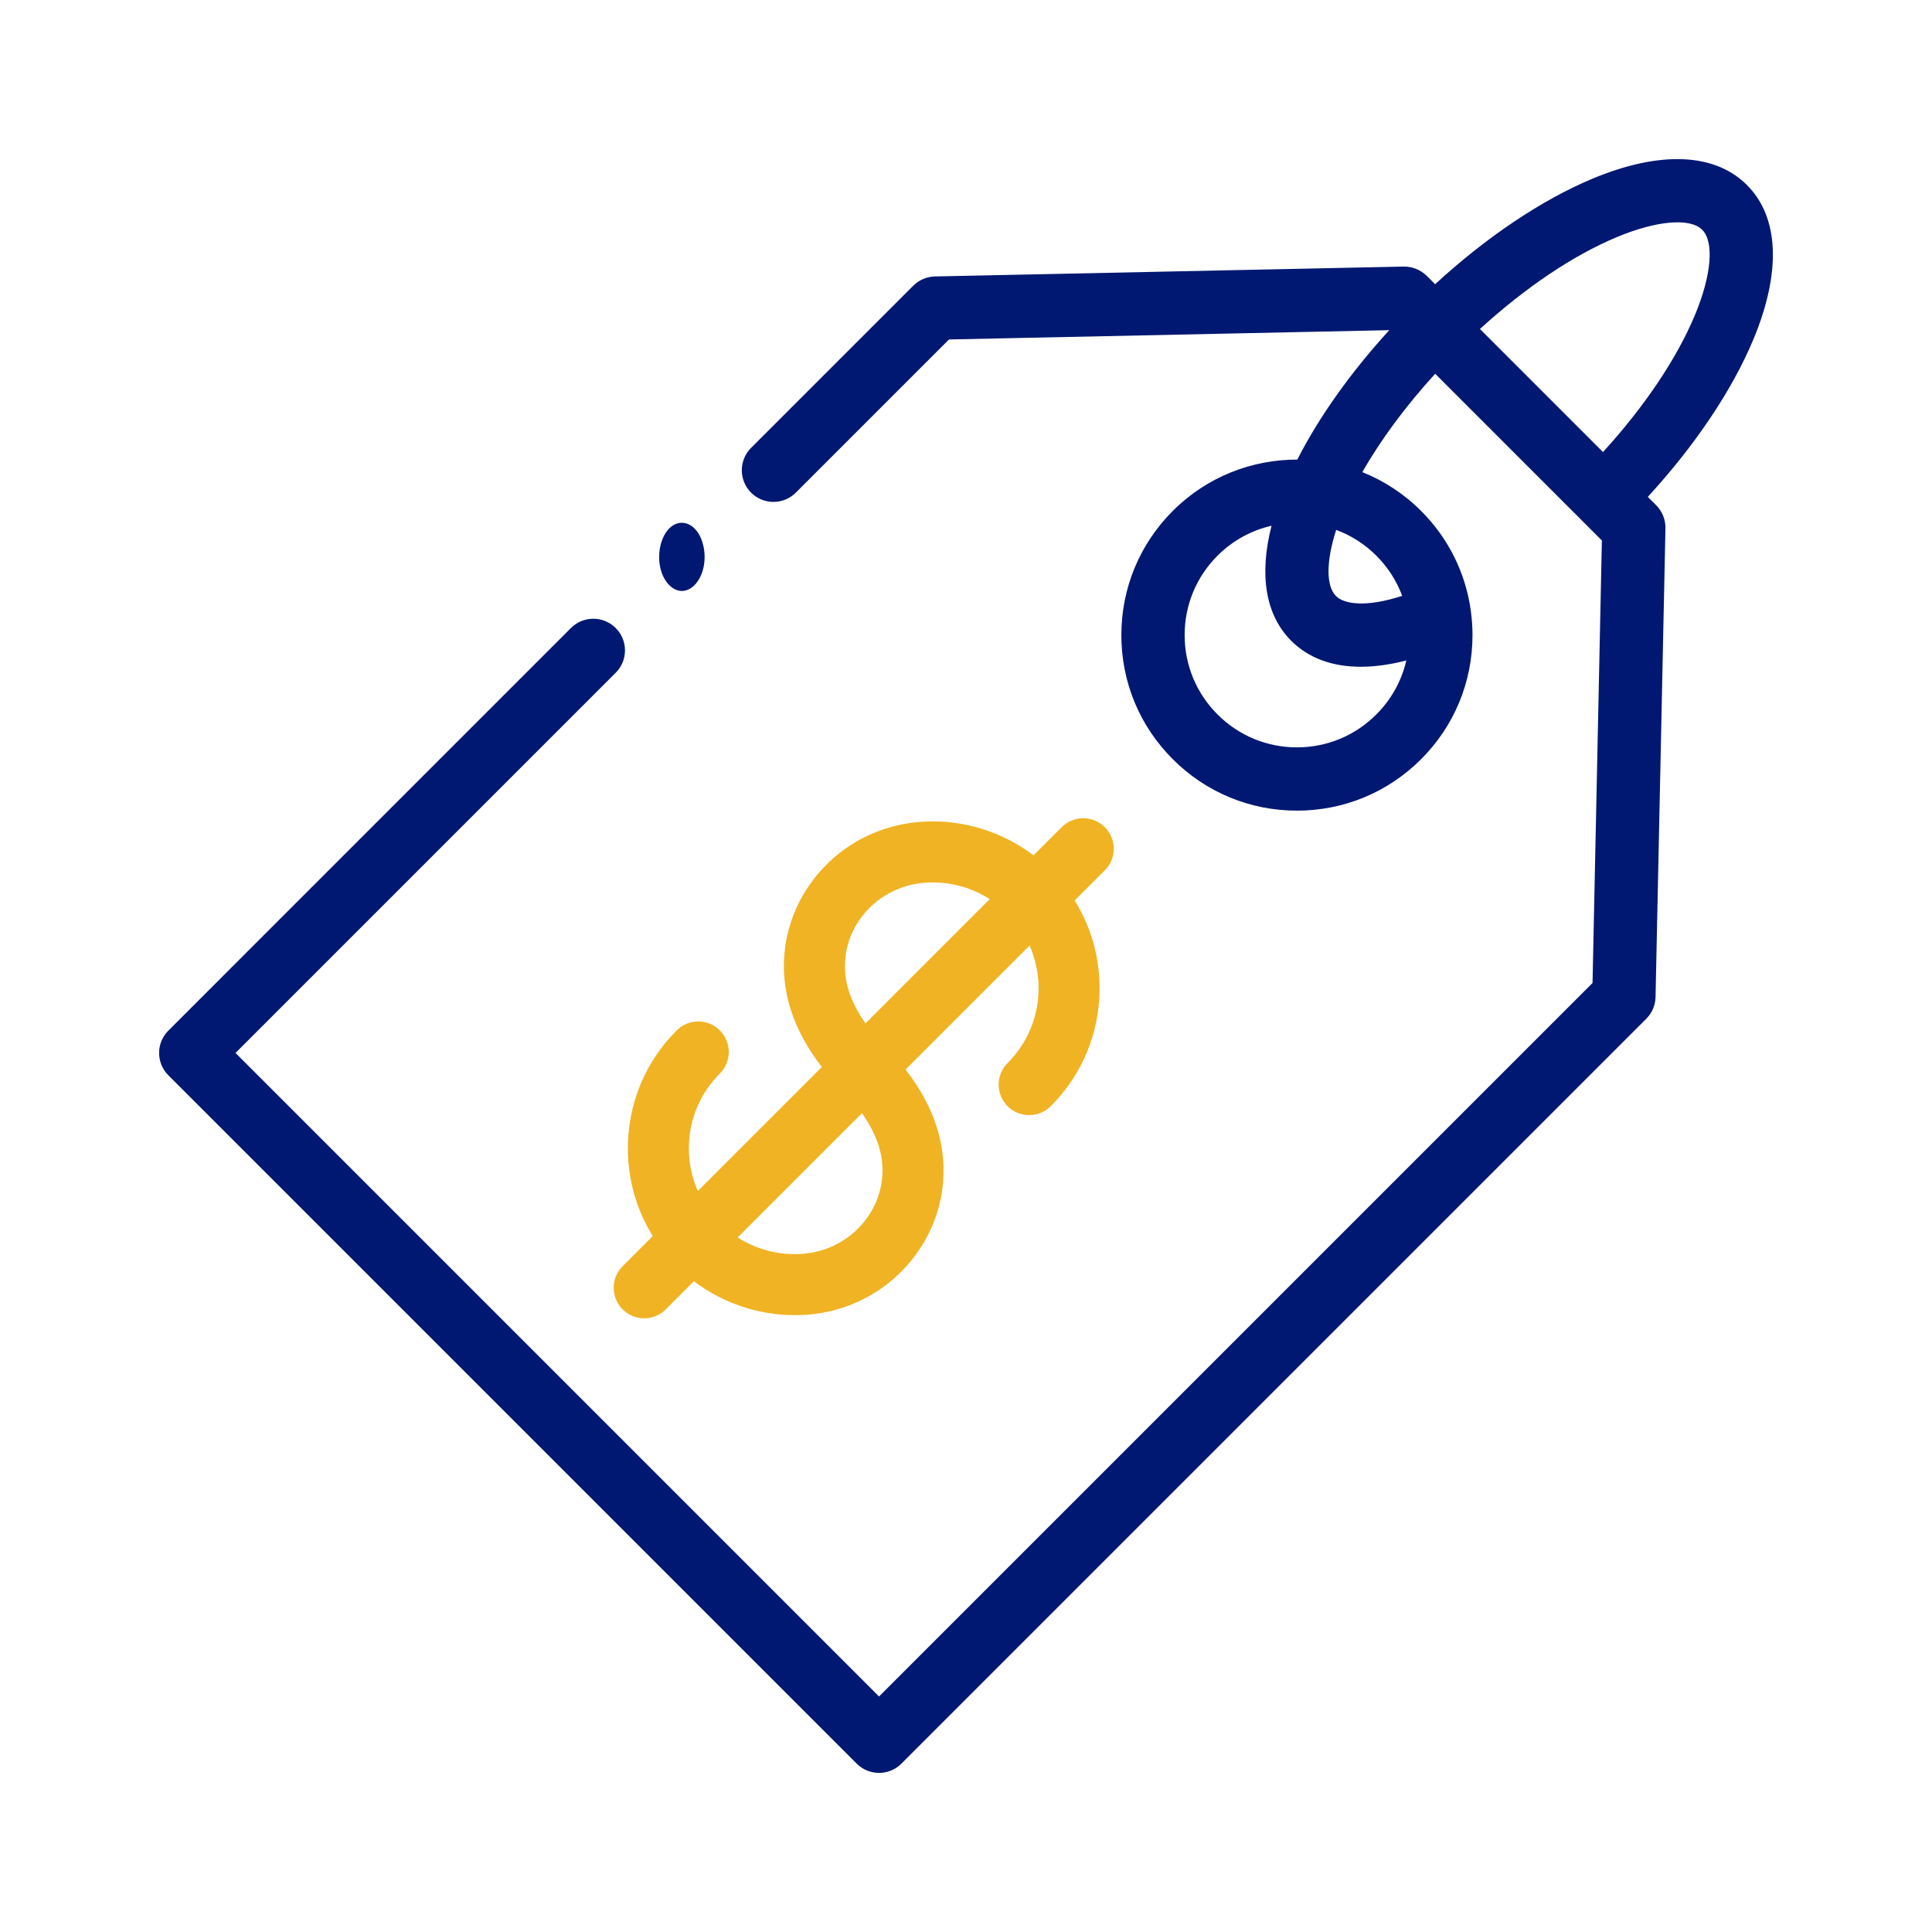 <svg width="85" height="85" viewBox="0 0 85 85" fill="none" xmlns="http://www.w3.org/2000/svg">
<path d="M76.859 8.141C75.442 6.723 73.028 6.624 70.063 7.861C67.826 8.796 65.404 10.424 63.139 12.504C63.017 12.382 62.898 12.258 62.774 12.138C62.501 11.873 62.139 11.723 61.757 11.728L41.134 12.163C40.775 12.17 40.433 12.317 40.179 12.57L33.044 19.705C32.501 20.249 32.501 21.131 33.044 21.674C33.588 22.218 34.469 22.218 35.013 21.674L41.752 14.935L61.122 14.526C59.425 16.383 58.033 18.343 57.077 20.22C55.093 20.215 53.108 20.968 51.598 22.478C50.139 23.937 49.335 25.877 49.335 27.941C49.335 30.004 50.138 31.944 51.598 33.402C53.056 34.862 54.997 35.665 57.06 35.665C59.123 35.665 61.063 34.862 62.522 33.402C63.981 31.944 64.784 30.004 64.784 27.941C64.784 27.597 64.76 27.256 64.716 26.922C64.716 26.917 64.715 26.912 64.715 26.907C64.493 25.235 63.735 23.69 62.522 22.478C61.761 21.717 60.879 21.149 59.938 20.772C60.748 19.346 61.842 17.869 63.142 16.444L70.476 23.778L70.065 43.248L38.674 74.639L10.361 46.326L27.088 29.599C27.632 29.055 27.632 28.174 27.088 27.63C26.544 27.086 25.663 27.086 25.119 27.63L7.408 45.342C7.147 45.603 7 45.956 7 46.326C7 46.695 7.147 47.049 7.408 47.31L37.69 77.592C37.962 77.864 38.318 78 38.674 78C39.031 78 39.387 77.864 39.659 77.592L72.43 44.821C72.683 44.567 72.83 44.225 72.837 43.866L73.273 23.242C73.28 22.863 73.133 22.497 72.865 22.229L72.496 21.861C74.576 19.596 76.204 17.174 77.139 14.937C78.376 11.972 78.277 9.558 76.859 8.141V8.141ZM57.059 32.881C55.74 32.881 54.499 32.367 53.566 31.433C52.633 30.5 52.119 29.259 52.119 27.94C52.119 26.62 52.633 25.38 53.566 24.447C54.244 23.769 55.071 23.331 55.942 23.13C55.388 25.299 55.678 27.062 56.808 28.192C57.569 28.953 58.611 29.335 59.872 29.335C60.489 29.335 61.159 29.241 61.872 29.058C61.667 29.95 61.216 30.77 60.553 31.433C59.62 32.367 58.38 32.881 57.059 32.881ZM61.691 26.215C60.088 26.737 59.131 26.578 58.777 26.223C58.331 25.778 58.346 24.678 58.786 23.313C59.431 23.552 60.035 23.929 60.553 24.447C61.063 24.956 61.447 25.559 61.691 26.215ZM74.569 13.864C73.767 15.784 72.35 17.888 70.525 19.889L65.111 14.474C67.112 12.649 69.216 11.232 71.136 10.431C72.883 9.701 74.357 9.575 74.89 10.109C75.425 10.643 75.299 12.117 74.569 13.864V13.864Z" fill="#001871"/>
<path d="M29.773 45.333C28.386 46.719 27.623 48.562 27.623 50.522C27.623 51.908 28.006 53.234 28.719 54.383L27.393 55.709C26.869 56.233 26.869 57.083 27.393 57.607C27.655 57.869 27.999 58 28.342 58C28.686 58 29.029 57.869 29.291 57.607L30.529 56.369C31.8 57.331 33.36 57.861 34.966 57.861C35.081 57.861 35.198 57.858 35.314 57.853C37.372 57.755 39.22 56.74 40.383 55.07C41.504 53.462 41.808 51.468 41.217 49.601C40.94 48.724 40.478 47.872 39.841 47.057L45.298 41.599C45.556 42.184 45.693 42.82 45.693 43.478C45.693 44.721 45.209 45.89 44.33 46.77C43.806 47.293 43.806 48.143 44.33 48.668C44.853 49.191 45.703 49.192 46.228 48.668C47.614 47.281 48.377 45.438 48.377 43.478C48.377 42.092 47.994 40.766 47.281 39.617L48.607 38.291C49.131 37.767 49.131 36.917 48.607 36.393C48.083 35.869 47.233 35.869 46.709 36.393L45.471 37.631C44.107 36.6 42.412 36.063 40.686 36.147C38.628 36.245 36.78 37.26 35.617 38.929C34.496 40.538 34.193 42.532 34.783 44.399C35.06 45.276 35.522 46.127 36.159 46.943L30.701 52.4C30.444 51.816 30.307 51.18 30.307 50.522C30.307 49.279 30.791 48.109 31.671 47.231C32.194 46.706 32.194 45.857 31.671 45.333C31.146 44.808 30.297 44.808 29.773 45.333V45.333ZM38.658 50.41C38.995 51.477 38.822 52.617 38.181 53.536C37.497 54.518 36.406 55.114 35.186 55.172C34.216 55.219 33.261 54.958 32.455 54.443L37.922 48.976C38.258 49.45 38.506 49.93 38.658 50.41V50.41ZM37.342 43.59C37.005 42.523 37.178 41.383 37.819 40.464C38.502 39.482 39.594 38.886 40.814 38.828C41.783 38.782 42.738 39.042 43.545 39.557L38.078 45.025C37.742 44.549 37.494 44.07 37.342 43.59V43.59Z" fill="#F0B323"/>
<path d="M29.074 25.072C29.236 25.657 29.641 26.038 30.062 25.997C30.463 25.958 30.818 25.551 30.948 24.98C31.081 24.395 30.953 23.731 30.635 23.338C30.302 22.929 29.818 22.887 29.457 23.236C29.056 23.624 28.892 24.411 29.074 25.072Z" fill="#001871"/>
</svg>
